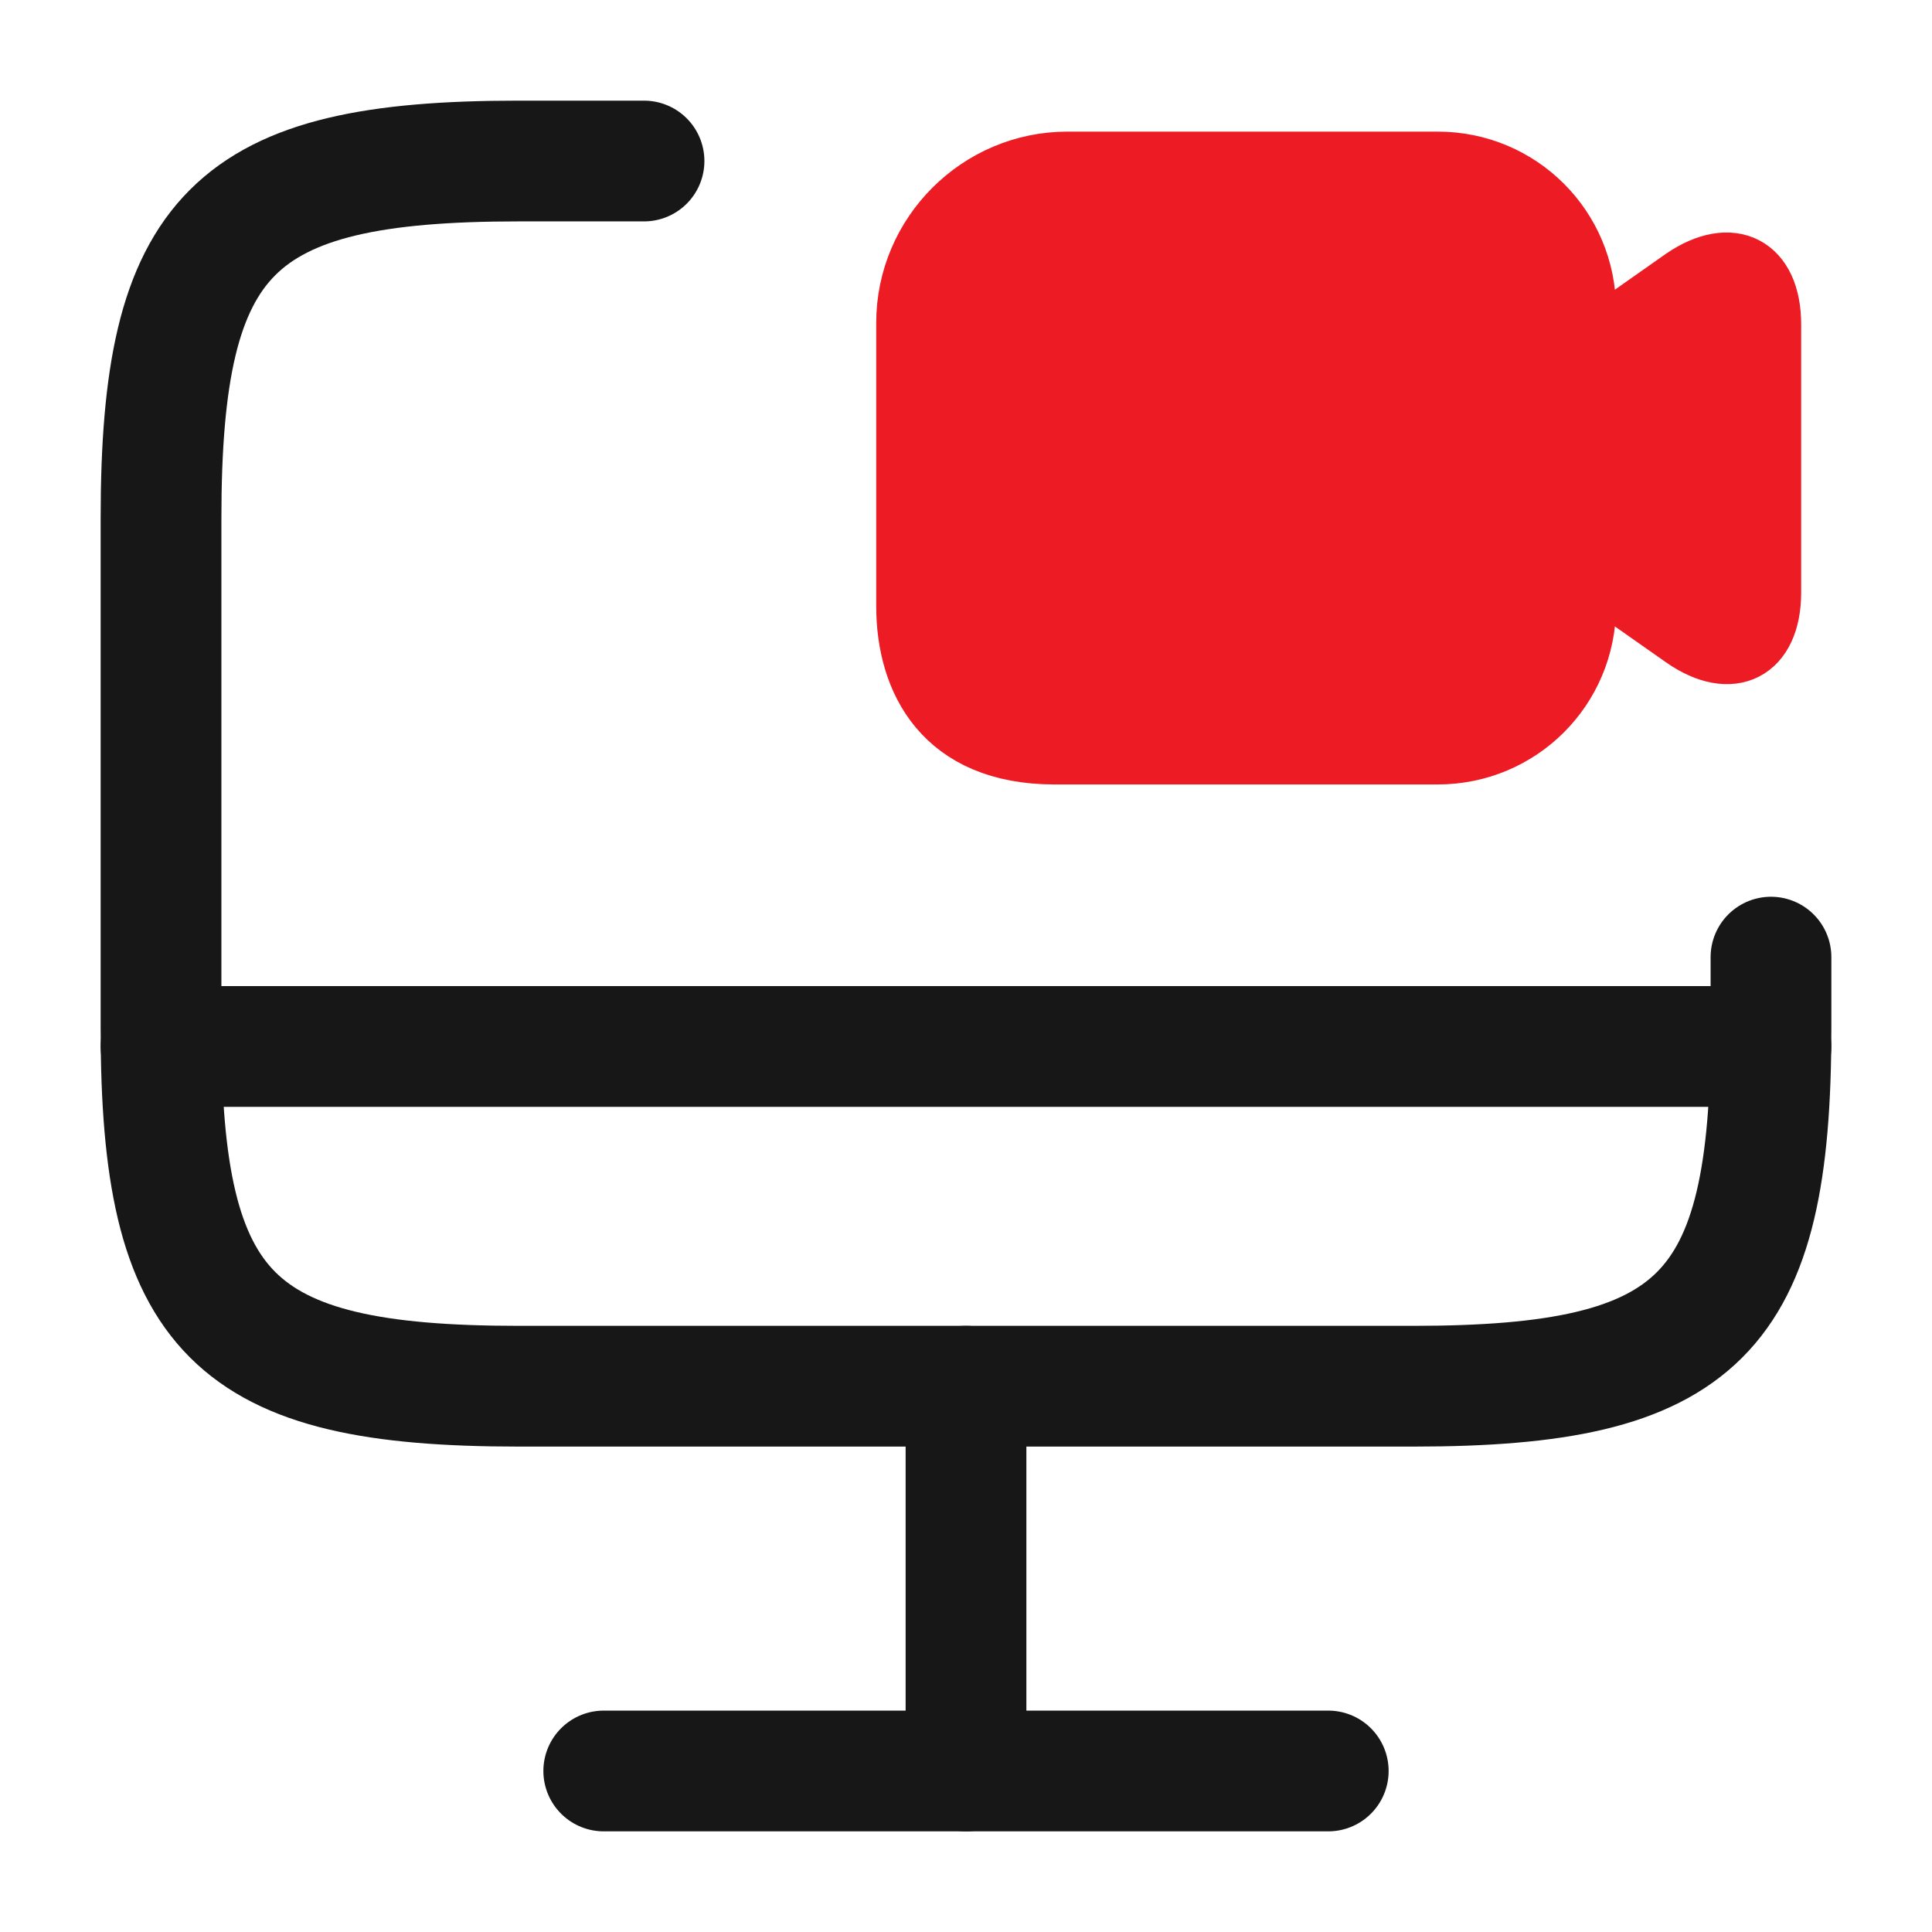 <?xml version="1.0" encoding="UTF-8" ?>
<svg width="32" height="32" viewBox="0 0 32 32" fill="none" xmlns="http://www.w3.org/2000/svg">
<path d="M29.333 15.853V17.04C29.333 21.787 28.147 22.96 23.413 22.96H8.587C3.853 22.96 2.667 21.773 2.667 17.04V8.587C2.667 3.853 3.853 2.667 8.587 2.667H10.667" stroke="#171717" stroke-width="2" stroke-linecap="round" stroke-linejoin="round"/>
<path d="M16 22.96V29.333" stroke="#171717" stroke-width="2" stroke-linecap="round" stroke-linejoin="round"/>
<path d="M2.667 17.333H29.333" stroke="#171717" stroke-width="2" stroke-linecap="round" stroke-linejoin="round"/>
<path d="M10 29.333H22" stroke="#171717" stroke-width="2" stroke-linecap="round" stroke-linejoin="round"/>
<path d="M23.813 12.493H17.467C15.627 12.493 15.013 11.267 15.013 10.04V5.347C15.013 3.88 16.213 2.68 17.68 2.68H23.813C25.173 2.68 26.267 3.773 26.267 5.133V10.04C26.267 11.4 25.173 12.493 23.813 12.493Z" fill="#ED1B24" stroke="#ED1B24" stroke-linecap="round" stroke-linejoin="round"/>
<path d="M27.88 10.56L26.267 9.427V5.747L27.88 4.613C28.68 4.067 29.333 4.4 29.333 5.373V9.813C29.333 10.787 28.68 11.12 27.88 10.56Z" fill="#ED1B24" stroke="#ED1B24" stroke-linecap="round" stroke-linejoin="round"/>
</svg>
